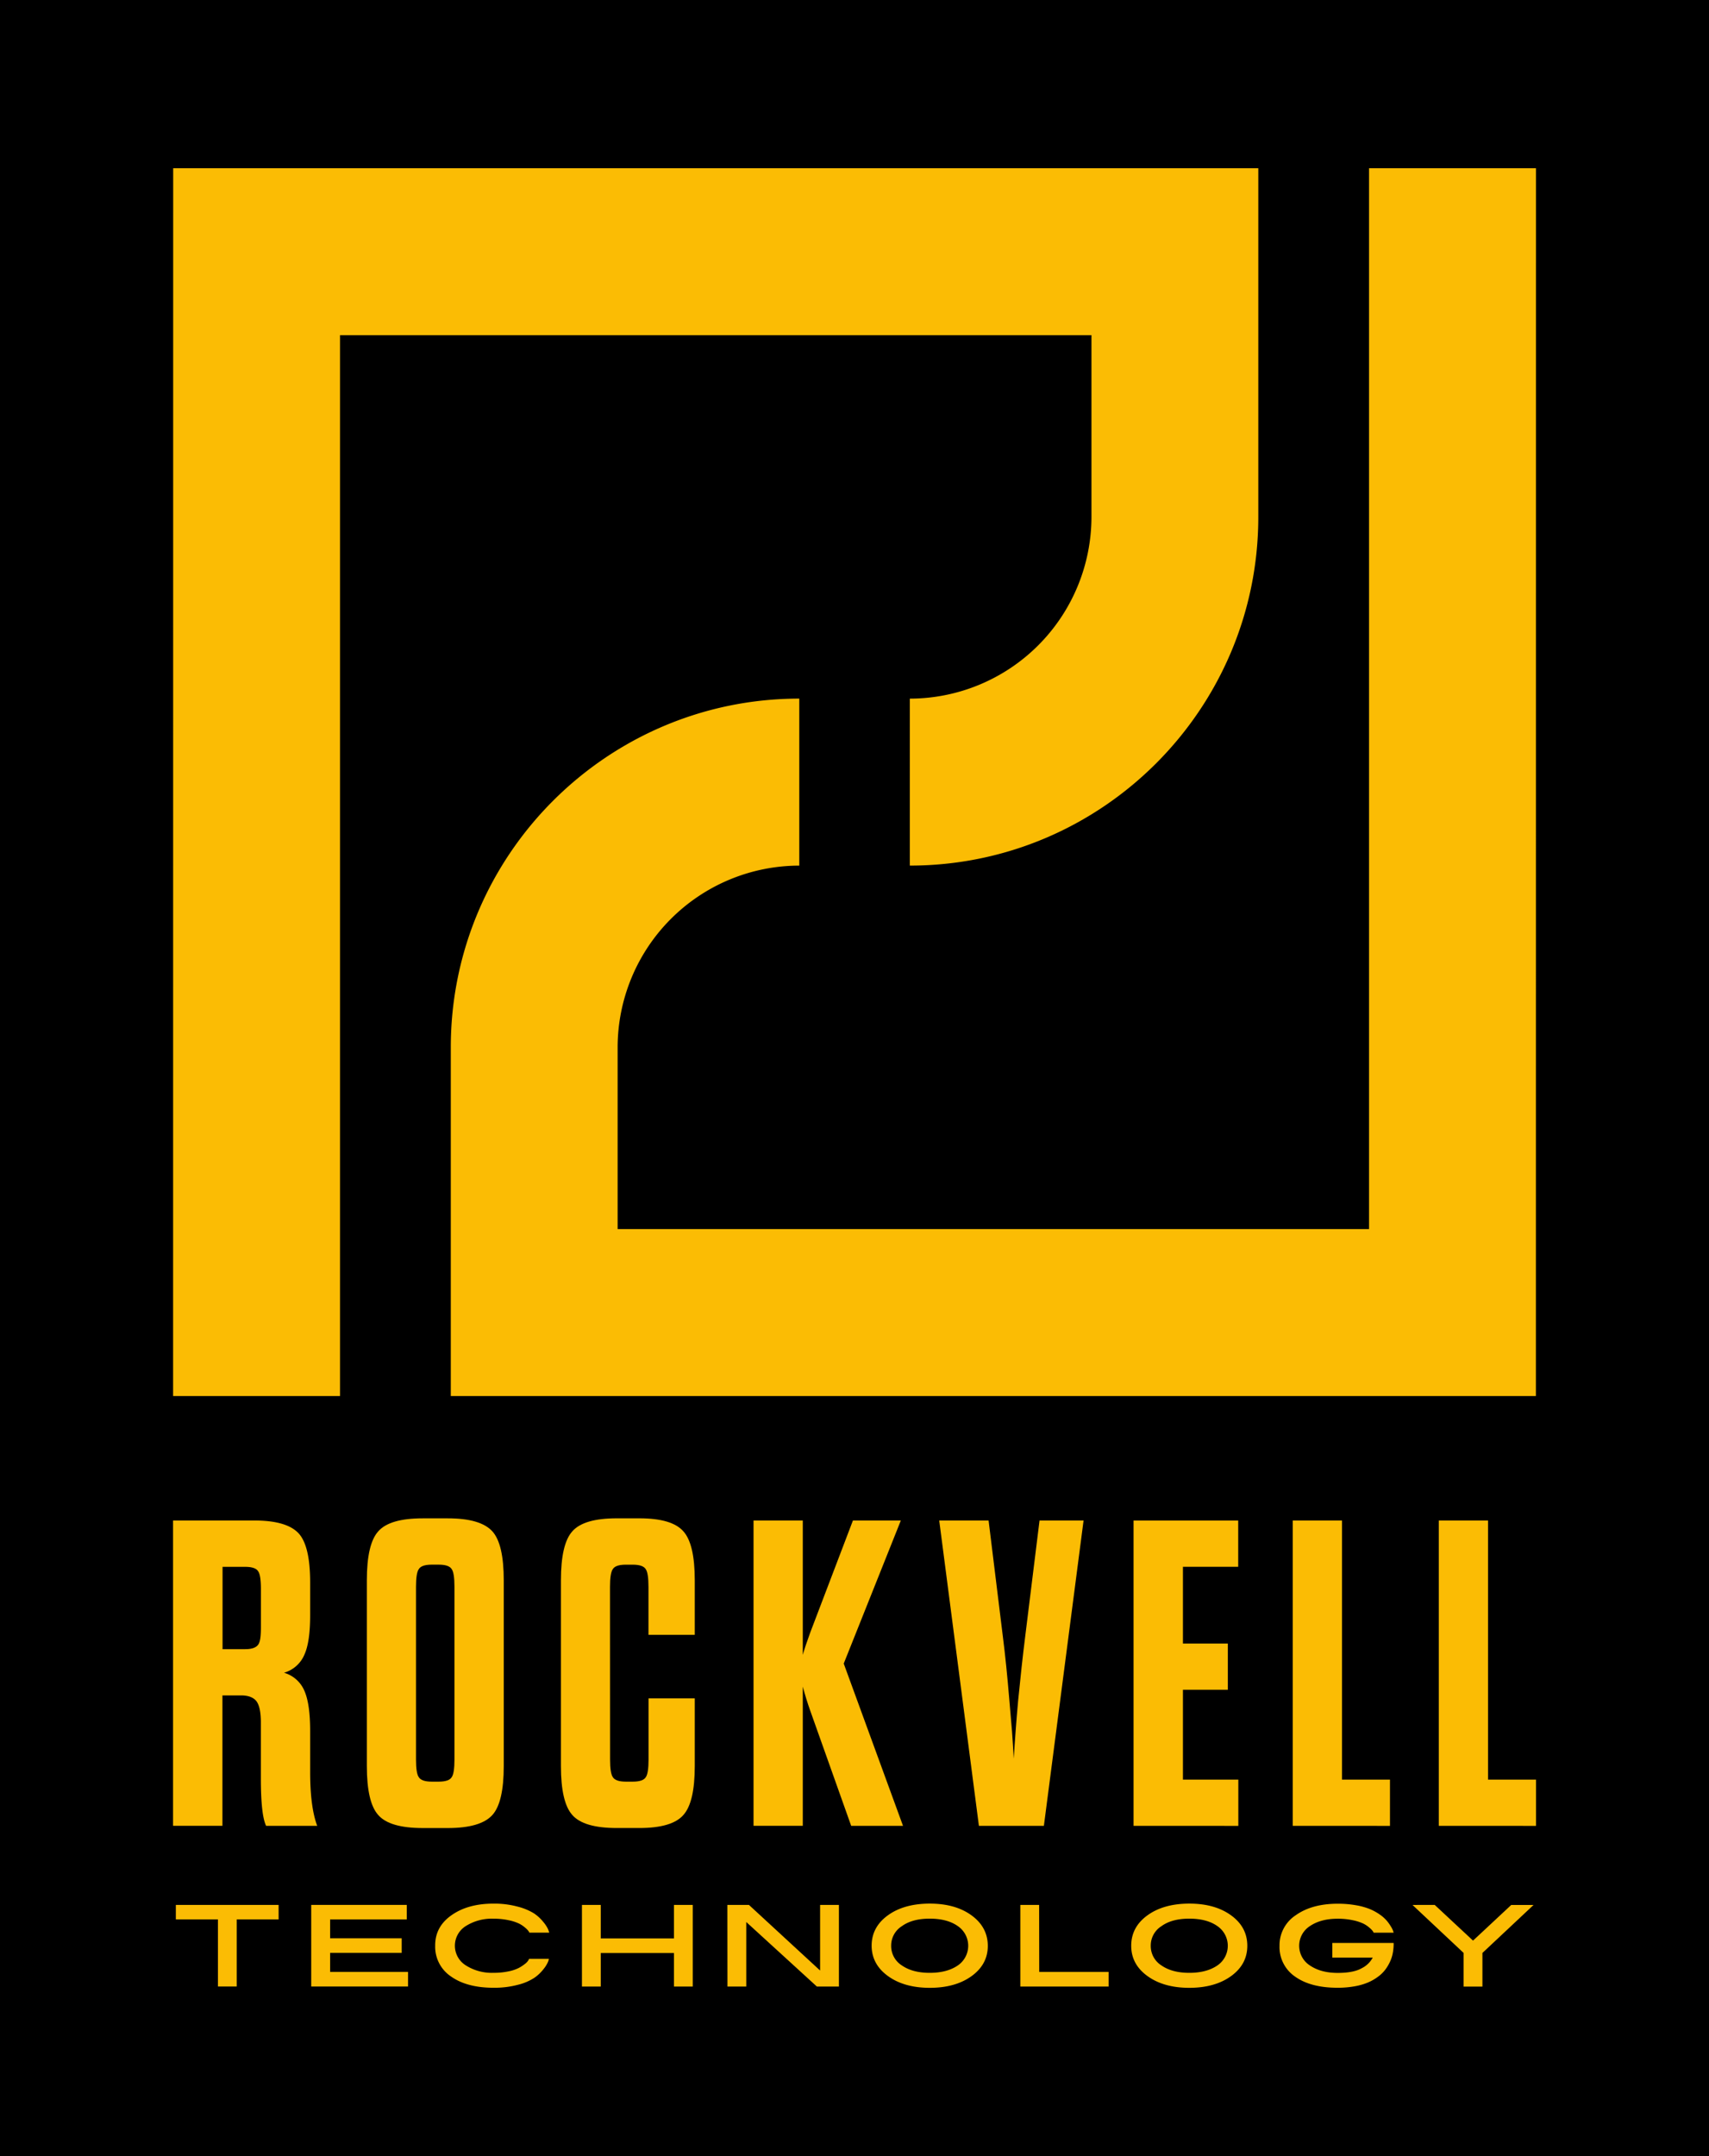 <svg id="Layer_1" data-name="Layer 1" xmlns="http://www.w3.org/2000/svg" viewBox="0 0 726.98 916.59"><defs><style>.cls-1{fill:#fbbc04;}</style></defs><title>rocktech-yellow</title><rect width="726.98" height="916.59"/><path class="cls-1" d="M451.74,679.4q0,14.85,3,22.81H433q-2.24-4.63-2.23-20.21V658.26c0-4.08-.56-7-1.67-8.72s-3.34-2.78-6.68-2.78h-8V702.2h-21V572.4H428q13.9,0,18.92,5.56,4.81,5.38,4.82,20.77v13.91q0,11.31-2.41,16.69a13.42,13.42,0,0,1-8.72,7.79,13.44,13.44,0,0,1,8.72,7.79q2.4,5.57,2.41,16.87Zm-20.95-77.88c0-3.83-.37-6.31-1.11-7.42q-1.11-2-5.57-2h-9.64v35h9.64c2.85,0,4.7-.68,5.57-2s1.11-3.71,1.11-7.42Z" transform="translate(-319.8 74.01)"/><path class="cls-1" d="M475.85,597.81q0-15.39,4.82-20.77,4.83-5.56,18.92-5.56h10.76q13.9,0,18.92,5.56,4.82,5.38,4.82,20.77v79q0,15.39-4.82,20.77-5,5.56-18.92,5.56H499.59q-14.1,0-18.92-5.56-4.82-5.39-4.82-20.77Zm37.27,2.78c0-3.83-.37-6.31-1.11-7.42q-1.11-2-5.57-2h-3q-4.46,0-5.56,2c-.74,1.11-1.12,3.59-1.12,7.42V674q0,5.76,1.12,7.42,1.11,2,5.56,2h3c3,0,4.82-.68,5.57-2q1.11-1.68,1.11-7.42Z" transform="translate(-319.8 74.01)"/><path class="cls-1" d="M579.32,674q0,5.76,1.12,7.42,1.11,2,5.56,2h3c3,0,4.82-.68,5.57-2q1.11-1.68,1.11-7.42v-26h19.66V676.8q0,15.39-4.82,20.77-4.82,5.56-18.73,5.56h-9.64q-14.1,0-18.92-5.56-4.82-5.39-4.82-20.77v-79q0-15.39,4.82-20.77,4.83-5.56,18.92-5.56h9.64q13.9,0,18.73,5.56,4.82,5.38,4.82,20.77V621H595.65v-20.4c0-3.83-.37-6.31-1.11-7.42q-1.11-2-5.57-2h-3q-4.46,0-5.56,2c-.74,1.11-1.12,3.59-1.12,7.42Z" transform="translate(-319.8 74.01)"/><path class="cls-1" d="M640.34,572.41h20.95v57.11q1.11-3.88,3.16-9.46l18.17-47.66H703l-24.29,60.82,25.22,69H681.88l-17.43-49q-1.66-4.63-3.16-10.2V702.2H640.34Z" transform="translate(-319.8 74.01)"/><path class="cls-1" d="M746.4,621.73q1.49,11.68,2.78,27.26.55,6.12,1.12,13.17.38,5.19.74,11.5.74-12.24,1.86-24.67,1.49-15.21,3-27.26L762,572.41h18.73l-16.88,129.8H736.21l-16.88-129.8h21Z" transform="translate(-319.8 74.01)"/><path class="cls-1" d="M823,624.7h19.1v19.66H823v38.2h23.56v19.66H802V572.42h44.51v19.66H823Z" transform="translate(-319.8 74.01)"/><path class="cls-1" d="M869.72,572.41h20.95V682.56h20.4v19.66H869.72V572.41Z" transform="translate(-319.8 74.01)"/><path class="cls-1" d="M931.84,572.41h20.95V682.56h20.4v19.66H931.84V572.41Z" transform="translate(-319.8 74.01)"/><path class="cls-1" d="M973.14,519.47H511.56V371.23c0-81.74,66.5-148.24,148.24-148.24v71a77.35,77.35,0,0,0-77.27,77.27V448.5H902.17V-2.5h71Z" transform="translate(-319.8 74.01)"/><path class="cls-1" d="M393.47-2.5H855.06V145.74c0,81.74-66.5,148.24-148.24,148.24V223a77.35,77.35,0,0,0,77.27-77.27V68.47H464.44v451h-71Z" transform="translate(-319.8 74.01)"/><path class="cls-1" d="M394.6,735.82h43.72V742H420.51v28.5h-8V742H394.6v-6.2Z" transform="translate(-319.8 74.01)"/><path class="cls-1" d="M452.19,735.82h40.64V742h-32.6v8h30.44v6.21H460.23v8.09h33.14v6.21H452.19Z" transform="translate(-319.8 74.01)"/><path class="cls-1" d="M511.88,740.19q7-4.92,17.81-4.91A38,38,0,0,1,540,736.55a25,25,0,0,1,6.88,2.83,17.62,17.62,0,0,1,4,3.65,14.36,14.36,0,0,1,2,3q.35.88.57,1.59H545c-.07-.14-.19-.35-.35-.62a8.34,8.34,0,0,0-1.38-1.43,12.5,12.5,0,0,0-2.67-1.81,19.66,19.66,0,0,0-4.43-1.43,29.64,29.64,0,0,0-6.45-.65A20.72,20.72,0,0,0,518,744.78a9.84,9.84,0,0,0,0,16.78,20.6,20.6,0,0,0,11.74,3.13,30.27,30.27,0,0,0,6.4-.62,17,17,0,0,0,4.4-1.48,16.75,16.75,0,0,0,2.62-1.73,5.84,5.84,0,0,0,1.38-1.46l.32-.65h8.42a5.92,5.92,0,0,1-.38,1.32,13.08,13.08,0,0,1-1.86,3,17.72,17.72,0,0,1-3.83,3.67,22.44,22.44,0,0,1-6.93,3,39,39,0,0,1-10.53,1.3q-11.33,0-18.08-4.78a15.19,15.19,0,0,1-6.75-13.09Q504.85,745.1,511.88,740.19Z" transform="translate(-319.8 74.01)"/><path class="cls-1" d="M575.35,735.82v14.24h31.14V735.82h8v34.7h-8V756.27H575.35v14.25h-8v-34.7Z" transform="translate(-319.8 74.01)"/><path class="cls-1" d="M629.21,735.82h9.17l30.28,27.9v-27.9h8v34.7h-9.39L637.25,743.1v27.42h-8Z" transform="translate(-319.8 74.01)"/><path class="cls-1" d="M690.58,753.2q0-7.94,6.88-12.93t17.84-5q10.91,0,17.78,5T740,753.2q0,7.88-6.88,12.87t-17.78,5q-10.9,0-17.81-5T690.58,753.2Zm8.31,0a9.73,9.73,0,0,0,4.53,8.34q4.53,3.16,11.87,3.16t11.93-3.13a10.12,10.12,0,0,0,0-16.75q-4.46-3.15-11.9-3.16t-11.87,3.19A9.72,9.72,0,0,0,698.89,753.2Z" transform="translate(-319.8 74.01)"/><path class="cls-1" d="M761.87,764.31h29.52v6.21H753.83v-34.7h8Z" transform="translate(-319.8 74.01)"/><path class="cls-1" d="M801,753.2q0-7.94,6.88-12.93t17.84-5q10.9,0,17.78,5t6.88,12.93q0,7.88-6.88,12.87t-17.78,5q-10.9,0-17.81-5T801,753.2Zm8.31,0a9.73,9.73,0,0,0,4.53,8.34q4.53,3.16,11.87,3.16t11.93-3.13a10.12,10.12,0,0,0,0-16.75q-4.46-3.15-11.9-3.16t-11.87,3.19A9.72,9.72,0,0,0,809.31,753.2Z" transform="translate(-319.8 74.01)"/><path class="cls-1" d="M864.09,753.2a15.22,15.22,0,0,1,6.91-13q6.91-4.89,17.87-4.88a43.59,43.59,0,0,1,7.77.65,28.66,28.66,0,0,1,5.91,1.64,22.49,22.49,0,0,1,4.21,2.32,15.82,15.82,0,0,1,2.89,2.54,18.43,18.43,0,0,1,1.75,2.43,11,11,0,0,1,.94,1.81,8,8,0,0,1,.27.87v.05h-8.47c-.07-.14-.19-.35-.35-.62a8.34,8.34,0,0,0-1.38-1.43,12,12,0,0,0-2.67-1.81,19.71,19.71,0,0,0-4.45-1.43,30,30,0,0,0-6.48-.65q-7.12,0-11.74,3.1a9.95,9.95,0,0,0,0,16.81q4.64,3.13,11.77,3.13,6.75,0,10.23-2a10.67,10.67,0,0,0,4.67-4.51H886.55V752h26.07a7.83,7.83,0,0,1,0,1,19.09,19.09,0,0,1-.14,1.91,17.25,17.25,0,0,1-.49,2.59,15.49,15.49,0,0,1-1.13,2.94,18.28,18.28,0,0,1-1.92,3.08,14.81,14.81,0,0,1-3,2.86,20.57,20.57,0,0,1-4.18,2.4,26.21,26.21,0,0,1-5.69,1.64,40.36,40.36,0,0,1-7.29.62q-11.49,0-18.13-4.78A15.17,15.17,0,0,1,864.09,753.2Z" transform="translate(-319.8 74.01)"/><path class="cls-1" d="M930.1,735.82,946.4,751l16.25-15.16h9.5l-21.75,20.4v14.3h-8v-14.3l-21.75-20.4Z" transform="translate(-319.8 74.01)"/></svg>